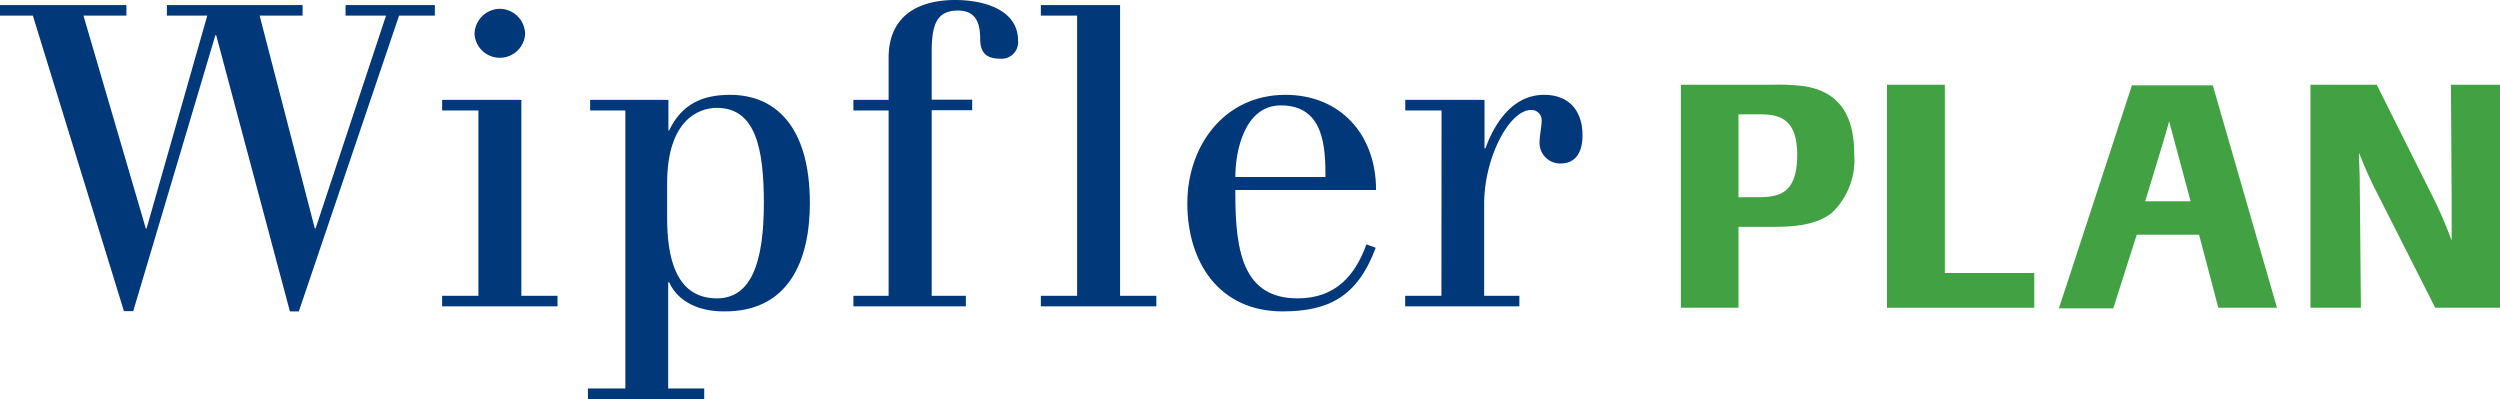 <svg id="fc650e85-c219-4f24-a99c-95813399c7b2" data-name="Ebene 1" xmlns="http://www.w3.org/2000/svg" viewBox="0 0 213 34"><defs><style>.a63fff66-c895-4686-bf2b-77ba0f6eaa55{fill:#003879;}.e0ebd553-d4bd-4bc9-b8f8-b5acc7598a4e{fill:#42a243;}</style></defs><path class="a63fff66-c895-4686-bf2b-77ba0f6eaa55" d="M2.8,1.33H0V.43H10.77v.9H7.11l5.31,18.13h.07L17.66,1.33H14.22V.43H25.78v.9H22.12l4.7,18.13h.07l6-18.13H29.44V.43h7.61v.9H34l-8.54,25.2H24.7L18.42,3h-.07l-7,23.51h-.79Z"/><path class="a63fff66-c895-4686-bf2b-77ba0f6eaa55" d="M40.76,9.41H37.67v-.9h6.75V25.2H47.5v.9H37.67v-.9h3.09ZM42.59.75a2.18,2.18,0,0,1,2.15,2.16,2.16,2.16,0,0,1-4.31,0A2.19,2.19,0,0,1,42.59.75Z"/><path class="a63fff66-c895-4686-bf2b-77ba0f6eaa55" d="M50.09,33.1h3.19V9.41h-3v-.9h6.67v2.62H57c1.08-2.26,2.83-3.05,5.2-3.05C66,8.08,69,10.7,69,17.31c0,4.88-1.8,9.29-7.36,9.22-2,0-3.84-.75-4.63-2.48h-.08V33.1H60V34H50.09Zm6.75-14.54c0,3.12.61,6.86,4.24,6.86,2.9,0,4-3,4-8.11,0-4.6-.68-8.12-4-8.12-1.62,0-4.24,1.11-4.24,6.43Z"/><path class="a63fff66-c895-4686-bf2b-77ba0f6eaa55" d="M72.71,9.41v-.9h3V4.92C75.72,1,78.7,0,81.39,0c2.16,0,5.35.68,5.35,3.48A1.41,1.41,0,0,1,85.2,5C84,5,83.51,4.45,83.51,3.3c0-1.54-.5-2.4-1.9-2.4-1.94,0-2.23,1.43-2.23,3.59v4h3.45v.9H79.38V25.2h2.91v.9H72.71v-.9h3V9.41Z"/><path class="a63fff66-c895-4686-bf2b-77ba0f6eaa55" d="M88.68.43h6.75V25.2h3.09v.9H88.68v-.9h3.09V1.33H88.68Z"/><path class="a63fff66-c895-4686-bf2b-77ba0f6eaa55" d="M105.25,16.19v.29c0,5,.68,8.94,5.31,8.94,3.27,0,4.92-2,5.86-4.6l.79.29c-1.55,4.16-4,5.42-7.94,5.42-5.38,0-8.11-4.16-8.11-9.22,0-4.85,3.12-9.23,8.36-9.23,4.6,0,7.72,3.3,7.72,8.11Zm7.68-1.11c0-2.59-.14-6.1-3.8-6.1-3.09,0-3.88,3.87-3.88,6.1Z"/><path class="a63fff66-c895-4686-bf2b-77ba0f6eaa55" d="M122.82,9.41h-3.09v-.9h6.75v4.13h.08c.75-2.09,2.29-4.56,5-4.56,2.12,0,3.27,1.36,3.27,3.44,0,1.44-.57,2.41-1.87,2.41a1.76,1.76,0,0,1-1.79-1.83c0-.5.18-1.36.18-1.83a.87.87,0,0,0-.9-.9c-1.87,0-4,4.09-4,8V25.2h3v.9h-9.73v-.9h3.09Z"/><path class="e0ebd553-d4bd-4bc9-b8f8-b5acc7598a4e" d="M148.12,19.33v6.89h-4.91v-19H151a16.62,16.62,0,0,1,2.83.14c2.29.4,4.15,1.8,4.15,5.76a6.24,6.24,0,0,1-1.89,5c-1.45,1.18-3.66,1.21-5.35,1.21Zm0-2.53h1.61c1.8,0,3.39-.24,3.39-3.61s-1.83-3.45-3.39-3.45h-1.61Z"/><path class="e0ebd553-d4bd-4bc9-b8f8-b5acc7598a4e" d="M173.32,26.22H160.77v-19h4.93V23.26h7.62Z"/><path class="e0ebd553-d4bd-4bc9-b8f8-b5acc7598a4e" d="M194,26.22h-5L187.36,20h-5.31l-2,6.27h-4.63l6.22-19h6.89Zm-7.36-9.07-1.31-4.87c-.11-.41-.25-.95-.52-1.94-.27,1-.32,1.13-.56,1.94l-1.48,4.87Z"/><path class="e0ebd553-d4bd-4bc9-b8f8-b5acc7598a4e" d="M213,26.22h-5.52l-5.25-10.36c-.57-1.19-.67-1.43-1.24-2.83,0,1.1.06,1.43.06,2.5l.1,10.69h-4.3v-19h5.65l4.74,9.48a36,36,0,0,1,1.64,3.8c0-1.48,0-2.1,0-3.56l-.06-9.72H213Z"/></svg>